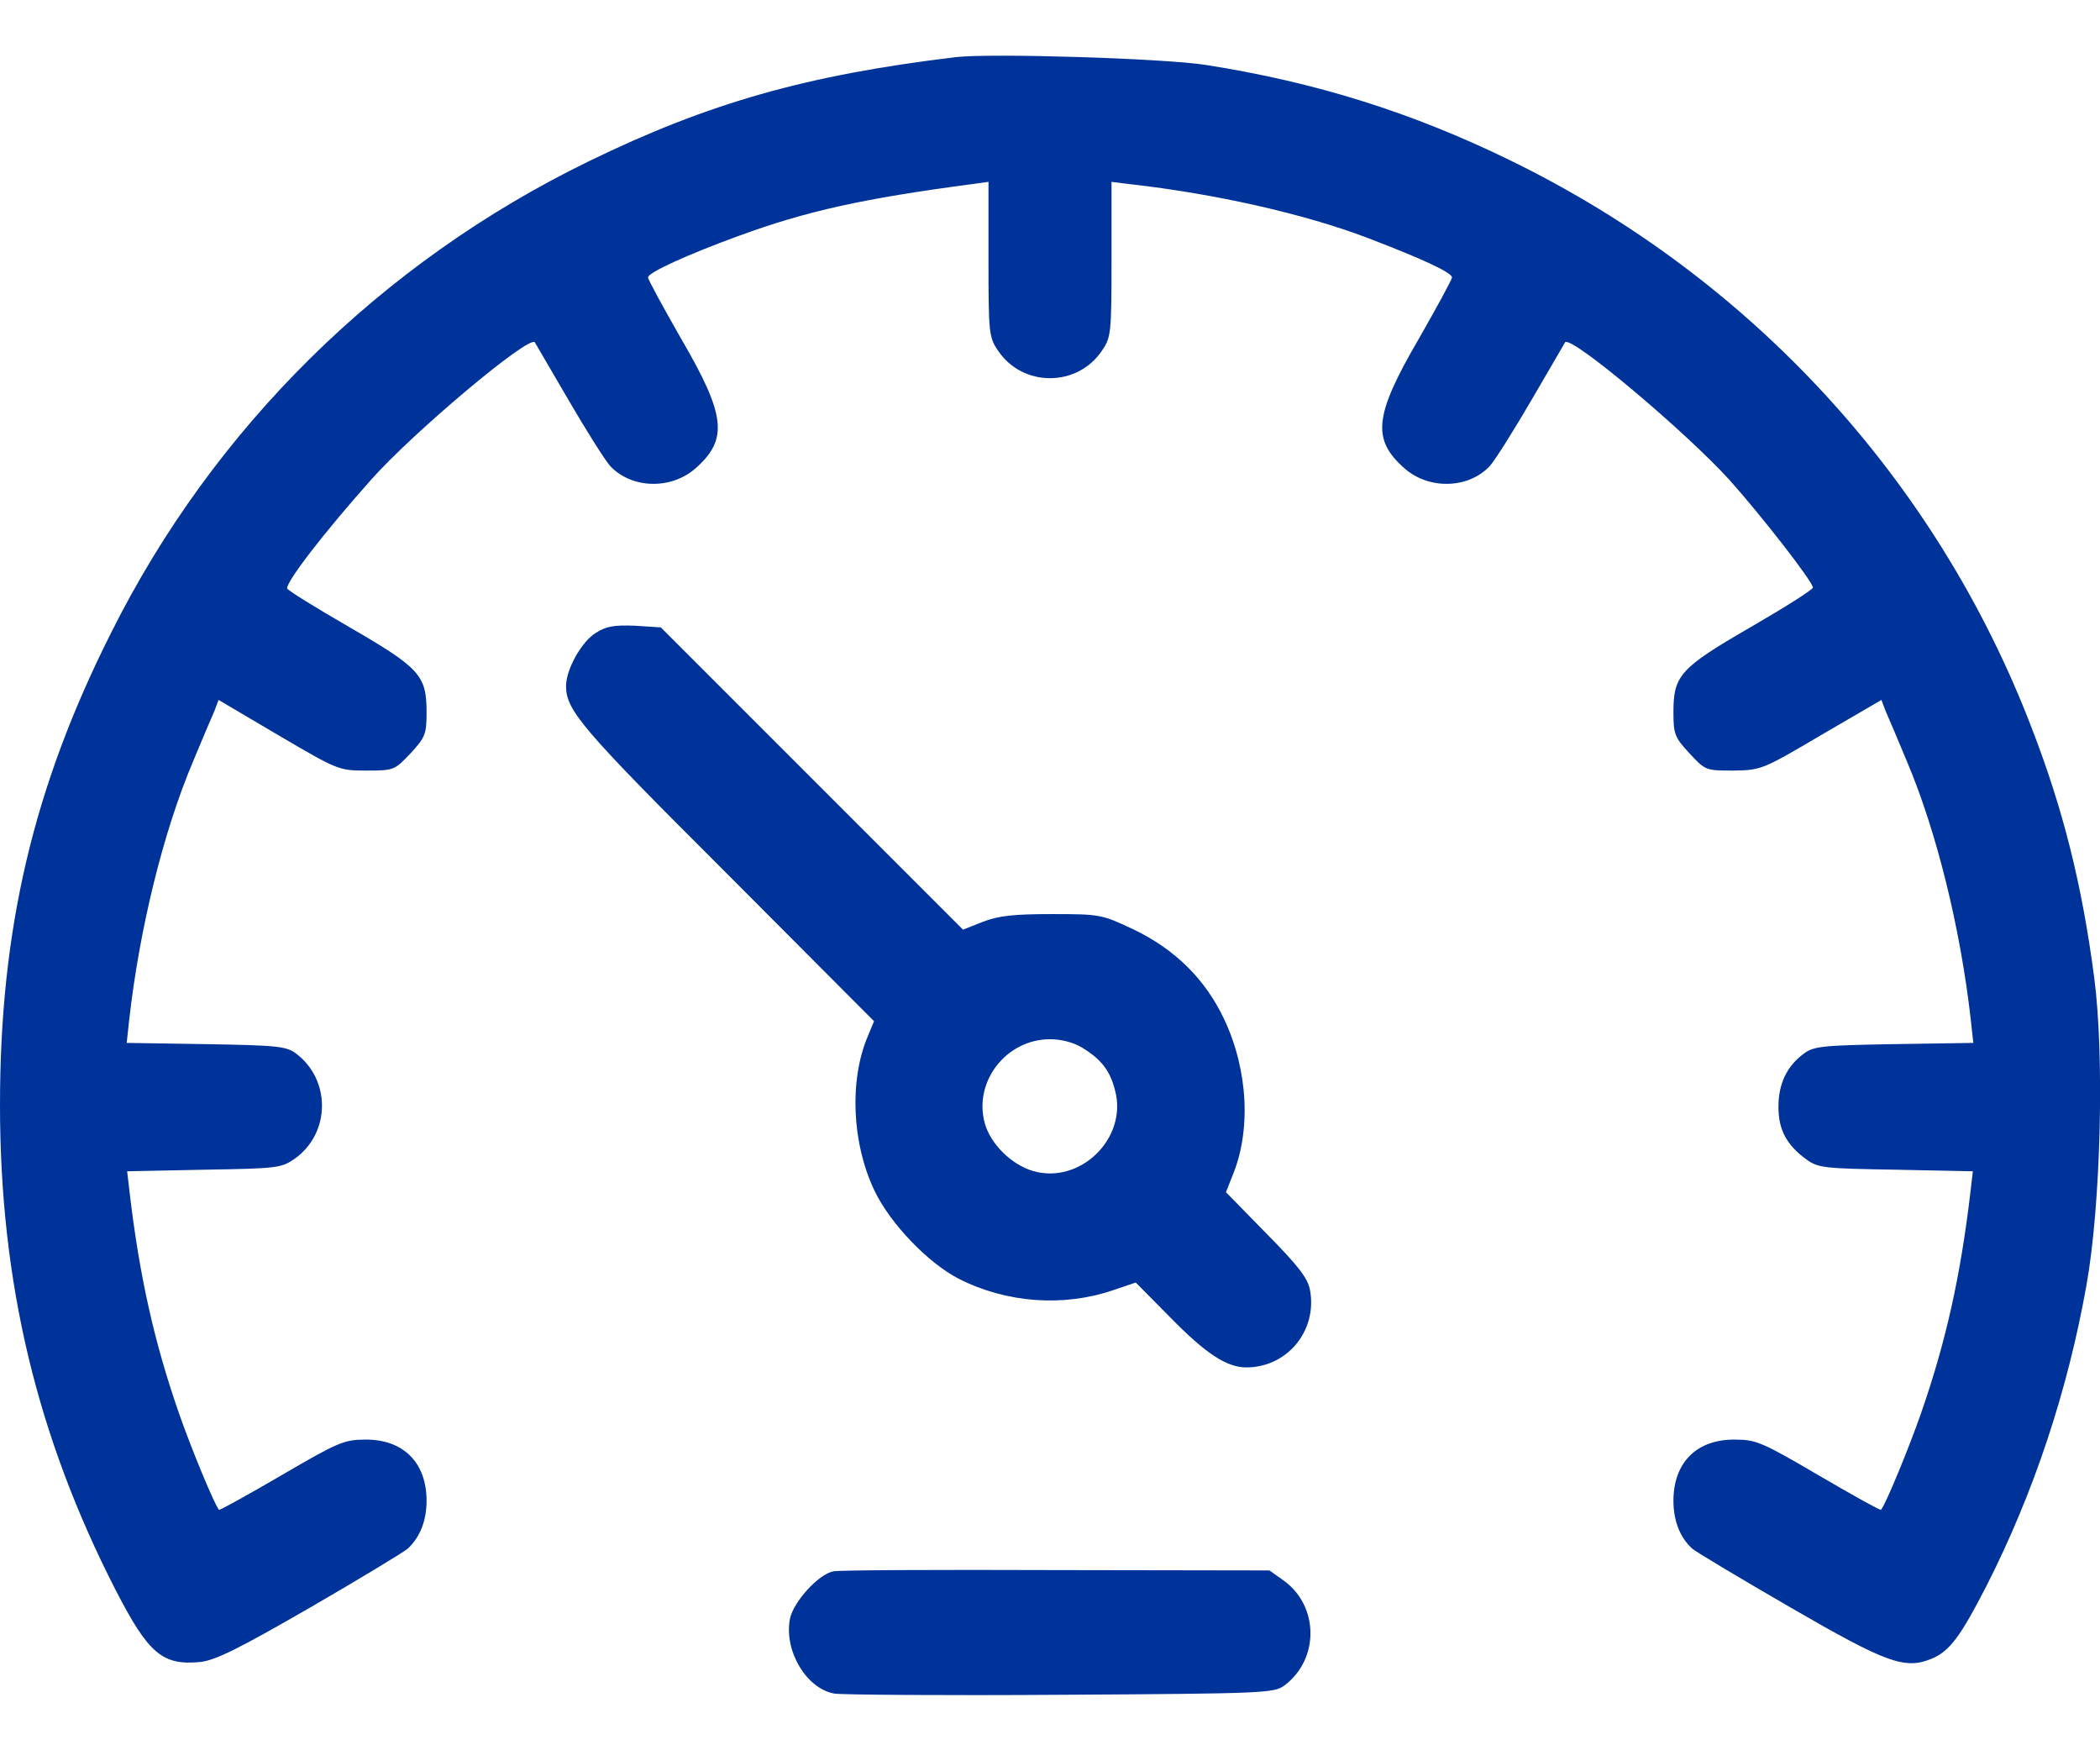 <svg xmlns="http://www.w3.org/2000/svg" width="24" height="20" viewBox="0 0 24 20" fill="none"><path d="M10.922 0.653C9.211 0.859 8.095 1.178 6.727 1.844C4.359 2.997 2.442 4.886 1.27 7.23C0.38 8.997 0 10.619 0 12.625C0 14.655 0.422 16.413 1.322 18.17C1.697 18.897 1.856 19.033 2.288 18.991C2.461 18.972 2.719 18.845 3.539 18.372C4.106 18.044 4.608 17.739 4.659 17.697C4.8 17.566 4.875 17.378 4.875 17.148C4.875 16.712 4.608 16.445 4.172 16.45C3.933 16.45 3.858 16.483 3.216 16.858C2.831 17.083 2.508 17.261 2.503 17.252C2.456 17.205 2.189 16.562 2.044 16.145C1.762 15.334 1.594 14.584 1.481 13.623L1.453 13.384L2.33 13.366C3.173 13.352 3.216 13.347 3.37 13.239C3.778 12.948 3.783 12.339 3.384 12.039C3.272 11.955 3.173 11.945 2.353 11.931L1.448 11.917L1.477 11.65C1.594 10.614 1.866 9.503 2.208 8.697C2.311 8.448 2.423 8.186 2.452 8.12L2.498 7.998L3.183 8.402C3.862 8.8 3.872 8.805 4.186 8.805C4.505 8.805 4.509 8.8 4.692 8.608C4.861 8.425 4.875 8.387 4.875 8.139C4.875 7.717 4.8 7.633 3.989 7.164C3.6 6.939 3.281 6.742 3.281 6.723C3.281 6.634 3.703 6.086 4.242 5.481C4.72 4.942 6.042 3.831 6.112 3.911C6.117 3.92 6.291 4.216 6.492 4.562C6.694 4.909 6.909 5.252 6.975 5.327C7.219 5.584 7.664 5.598 7.945 5.355C8.325 5.022 8.297 4.75 7.786 3.873C7.58 3.513 7.406 3.194 7.406 3.17C7.406 3.114 7.861 2.908 8.438 2.697C9.22 2.411 9.853 2.27 11.123 2.102L11.297 2.078V2.959C11.297 3.803 11.302 3.855 11.405 4.005C11.686 4.427 12.314 4.427 12.595 4.005C12.698 3.855 12.703 3.803 12.703 2.964V2.078L12.928 2.106C13.884 2.214 14.911 2.444 15.633 2.72C16.247 2.955 16.594 3.114 16.594 3.17C16.594 3.194 16.42 3.513 16.214 3.873C15.703 4.75 15.675 5.022 16.055 5.355C16.336 5.598 16.781 5.584 17.025 5.327C17.091 5.252 17.306 4.909 17.508 4.562C17.709 4.216 17.883 3.92 17.887 3.911C17.958 3.831 19.27 4.938 19.767 5.486C20.128 5.889 20.719 6.648 20.719 6.714C20.719 6.737 20.4 6.939 20.011 7.164C19.2 7.633 19.125 7.717 19.125 8.139C19.125 8.387 19.139 8.425 19.308 8.608C19.491 8.805 19.495 8.805 19.814 8.805C20.128 8.8 20.142 8.795 20.817 8.397L21.502 7.998L21.548 8.12C21.577 8.186 21.689 8.448 21.792 8.697C22.134 9.503 22.406 10.614 22.523 11.65L22.552 11.917L21.647 11.931C20.827 11.945 20.728 11.955 20.616 12.039C20.419 12.184 20.325 12.386 20.325 12.648C20.325 12.911 20.419 13.084 20.644 13.248C20.78 13.347 20.85 13.352 21.67 13.366L22.547 13.384L22.519 13.623C22.406 14.584 22.238 15.334 21.956 16.145C21.811 16.562 21.544 17.205 21.497 17.252C21.488 17.261 21.169 17.083 20.784 16.858C20.137 16.478 20.067 16.45 19.828 16.45C19.392 16.445 19.125 16.712 19.125 17.148C19.125 17.378 19.2 17.57 19.341 17.697C19.392 17.739 19.894 18.039 20.461 18.367C21.562 19.005 21.769 19.08 22.078 18.953C22.28 18.869 22.406 18.7 22.702 18.123C23.245 17.055 23.63 15.892 23.845 14.688C24.009 13.773 24.052 12.067 23.934 11.172C23.794 10.103 23.578 9.245 23.217 8.312C22.13 5.481 20.016 3.18 17.273 1.839C16.144 1.286 15.037 0.939 13.781 0.742C13.308 0.667 11.325 0.606 10.922 0.653Z" fill="#003399"></path><path d="M6.806 7.234C6.647 7.333 6.473 7.642 6.469 7.834C6.469 8.116 6.628 8.308 8.302 9.977L9.989 11.669L9.919 11.838C9.703 12.344 9.736 13.066 9.994 13.605C10.172 13.98 10.608 14.434 10.959 14.613C11.503 14.889 12.15 14.936 12.717 14.744L12.98 14.655L13.369 15.048C13.781 15.47 14.02 15.625 14.245 15.625C14.709 15.625 15.056 15.208 14.972 14.744C14.948 14.608 14.845 14.472 14.475 14.097L14.011 13.623L14.081 13.445C14.302 12.925 14.264 12.227 13.992 11.65C13.777 11.191 13.43 10.848 12.952 10.619C12.591 10.45 12.577 10.445 12.023 10.445C11.588 10.445 11.409 10.464 11.231 10.534L11.006 10.623L9.277 8.894L7.552 7.169L7.256 7.15C7.017 7.141 6.928 7.155 6.806 7.234ZM12.37 11.973C12.586 12.105 12.689 12.236 12.745 12.466C12.886 13.009 12.342 13.539 11.803 13.38C11.555 13.305 11.32 13.07 11.255 12.836C11.123 12.363 11.498 11.875 12 11.875C12.131 11.875 12.272 11.912 12.37 11.973Z" fill="#003399"></path><path d="M9.525 17.955C9.352 17.988 9.066 18.306 9.028 18.498C8.958 18.864 9.216 19.295 9.534 19.352C9.614 19.366 10.777 19.375 12.117 19.366C14.47 19.352 14.559 19.347 14.681 19.258C15.08 18.958 15.075 18.348 14.667 18.058L14.508 17.945L12.07 17.941C10.73 17.936 9.586 17.941 9.525 17.955Z" fill="#003399"></path></svg>